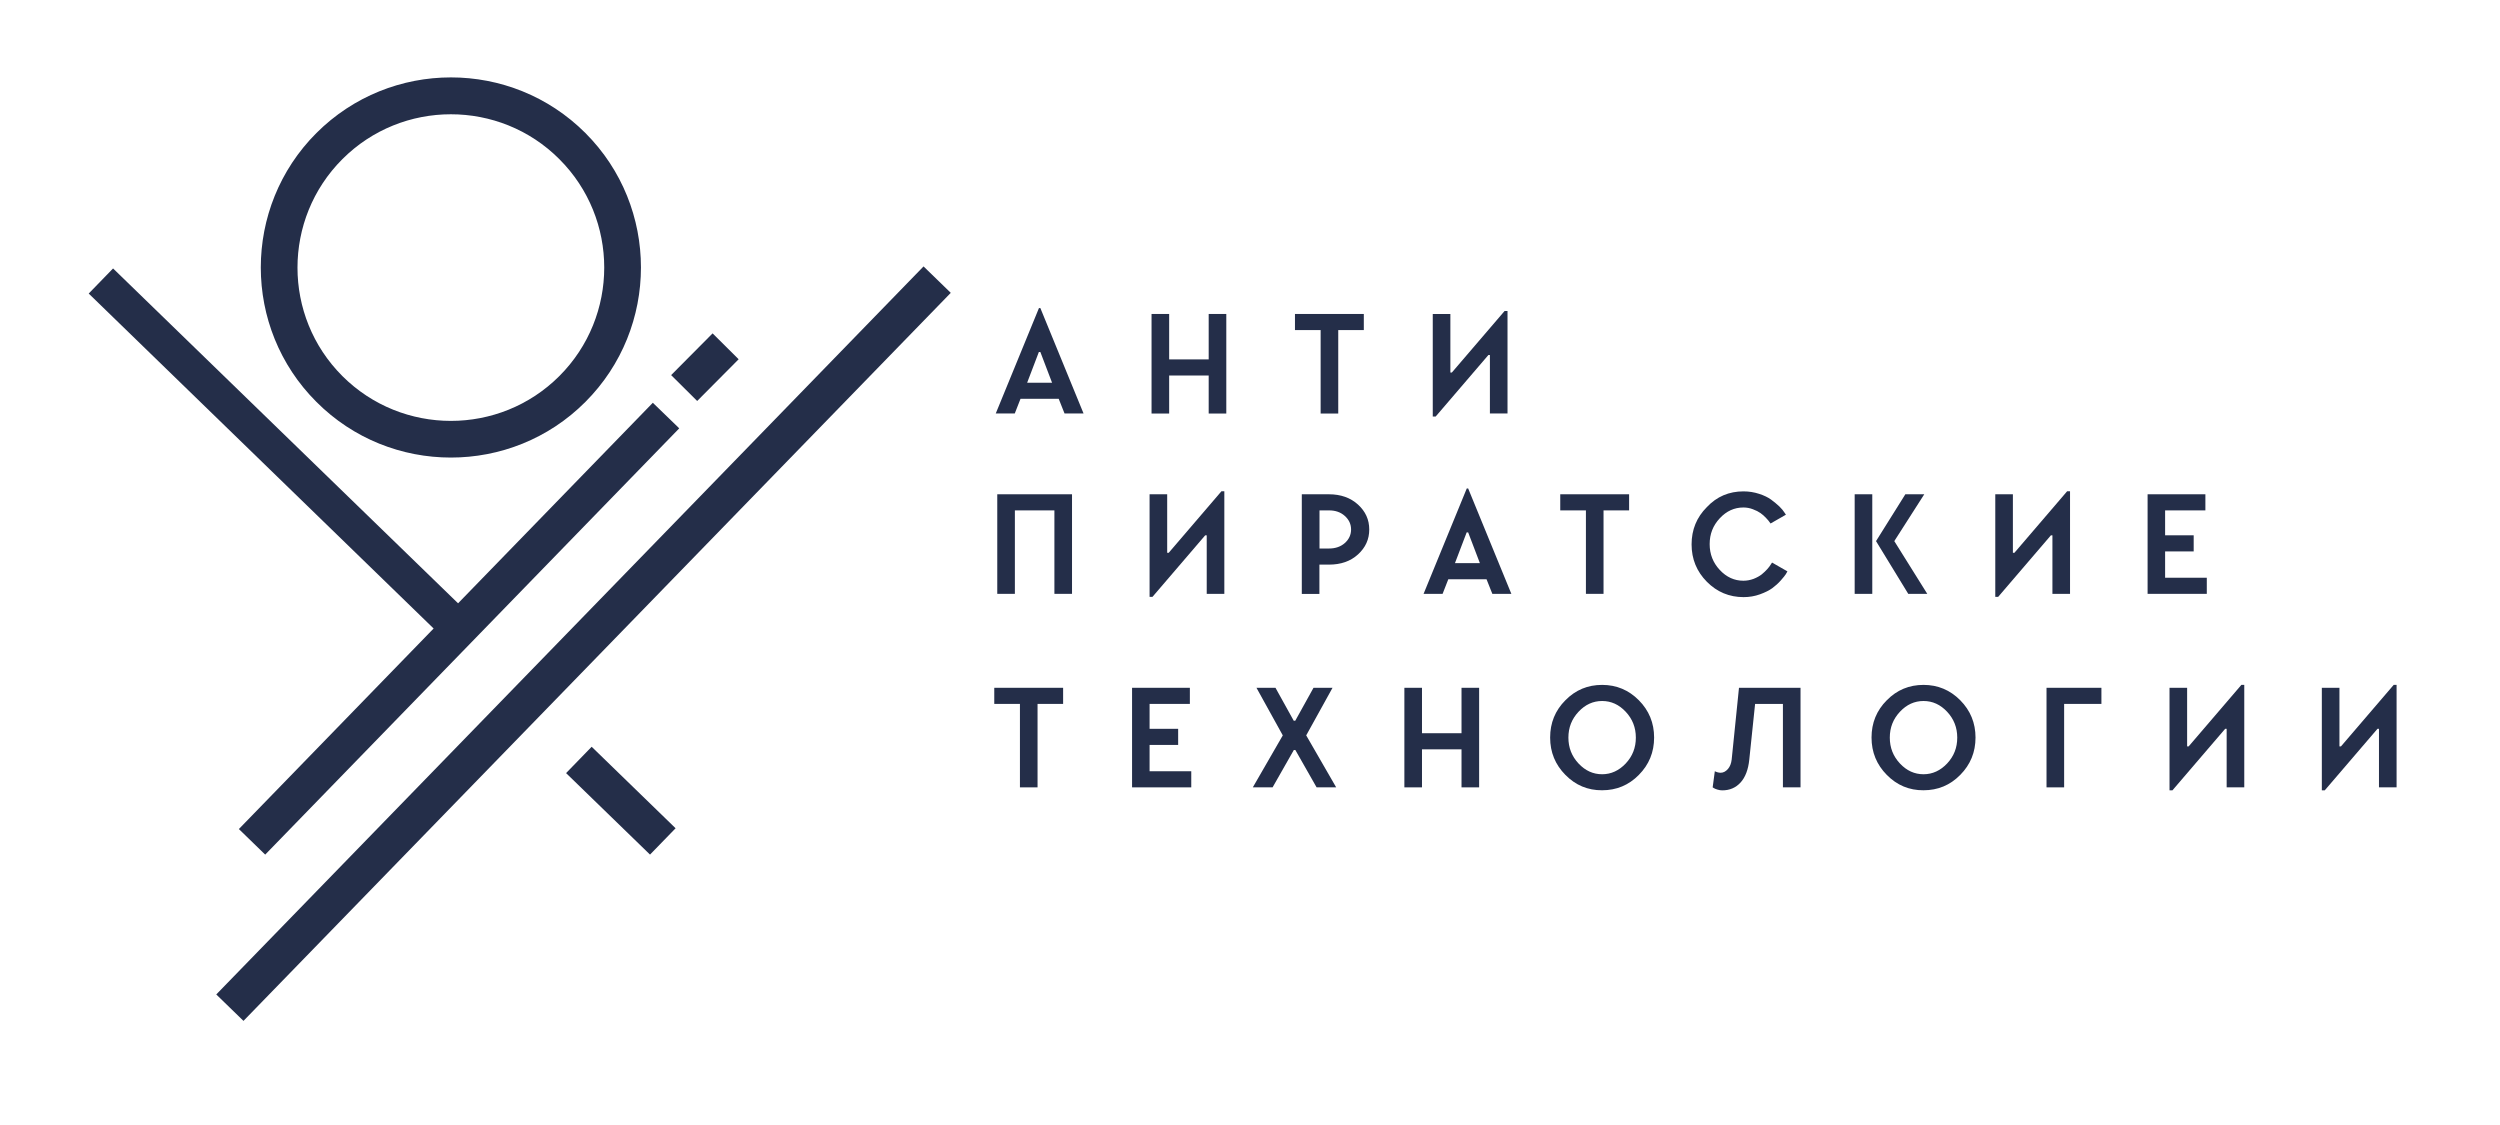 <?xml version="1.0" encoding="UTF-8"?> <svg xmlns="http://www.w3.org/2000/svg" width="1011" height="455" viewBox="0 0 1011 455" fill="none"> <mask id="mask0" mask-type="alpha" maskUnits="userSpaceOnUse" x="0" y="0" width="1011" height="455"> <path d="M420.72 124.583L438.184 167.197H430.494L428.145 161.288H412.689L410.379 167.197H402.688L420.152 124.583H420.72ZM420.114 142.348L415.379 154.772H425.456L420.72 142.348H420.114Z" fill="black"></path> <path d="M488.794 167.234V151.855H472.808V167.234H465.686V126.969H472.808V145.34H488.794V126.969H495.916V167.234H488.794V167.234Z" fill="black"></path> <path d="M551.565 133.484H541.186V167.234H534.064V133.484H523.684V126.969H551.527V133.484H551.565Z" fill="black"></path> <path d="M586.531 150.644H587.137L608.464 125.757H609.639V167.197H602.517V143.56H601.911L580.583 168.447H579.409V126.969H586.531V150.644Z" fill="black"></path> <path d="M403.332 199.886H433.524V240.152H426.402V206.402H410.416V240.152H403.294V199.886H403.332Z" fill="black"></path> <path d="M472.011 223.56H472.618L493.945 198.674H495.12V240.151H487.998V216.477H487.392L466.064 241.363H464.89V199.886H472.011V223.56Z" fill="black"></path> <path d="M549.178 204.053C552.208 206.818 553.723 210.152 553.723 214.129C553.723 218.106 552.208 221.439 549.178 224.205C546.147 226.97 542.245 228.333 537.434 228.333H533.57V240.189H526.448V199.886H537.396C542.207 199.886 546.147 201.288 549.178 204.053ZM533.608 221.818H537.472C540.086 221.818 542.207 221.061 543.874 219.583C545.541 218.068 546.374 216.25 546.374 214.129C546.374 212.008 545.541 210.19 543.874 208.674C542.207 207.159 540.086 206.402 537.472 206.402H533.608V221.818Z" fill="black"></path> <path d="M593.727 197.538L611.191 240.151H603.501L601.152 234.242H585.696L583.385 240.151H575.695L593.159 197.538H593.727ZM593.121 215.303L588.386 227.727H598.462L593.727 215.303H593.121Z" fill="black"></path> <path d="M658.848 206.402H648.468V240.152H641.346V206.402H630.966V199.886H658.81V206.402H658.848Z" fill="black"></path> <path d="M705.064 198.712C707.261 198.712 709.382 199.053 711.352 199.697C713.36 200.341 714.989 201.136 716.239 202.045C717.489 202.992 718.626 203.901 719.573 204.81C720.52 205.757 721.202 206.553 721.581 207.197L722.224 208.144L716.012 211.704C715.898 211.553 715.747 211.326 715.519 211.023C715.33 210.719 714.875 210.189 714.193 209.469C713.512 208.712 712.754 208.068 711.958 207.5C711.163 206.932 710.14 206.401 708.89 205.947C707.64 205.454 706.352 205.227 705.026 205.227C701.389 205.227 698.207 206.666 695.48 209.583C692.752 212.5 691.388 215.947 691.388 220.038C691.388 224.091 692.752 227.576 695.48 230.492C698.207 233.409 701.389 234.848 705.026 234.848C706.428 234.848 707.829 234.583 709.155 234.091C710.481 233.56 711.58 232.954 712.451 232.273C713.322 231.553 714.08 230.833 714.724 230.113C715.368 229.394 715.822 228.75 716.125 228.257L716.618 227.5L722.831 231.06C722.679 231.326 722.452 231.704 722.187 232.197C721.921 232.651 721.24 233.485 720.179 234.697C719.118 235.909 717.944 236.932 716.732 237.841C715.481 238.75 713.815 239.583 711.731 240.341C709.648 241.098 707.413 241.477 705.102 241.477C699.306 241.477 694.343 239.394 690.252 235.265C686.161 231.136 684.077 226.098 684.077 220.151C684.077 214.242 686.123 209.204 690.252 205.076C694.267 200.795 699.23 198.712 705.064 198.712Z" fill="black"></path> <path d="M757.151 199.886V240.152H750.029V199.886H757.151ZM778.175 199.886L766.053 218.826L779.388 240.152H771.697L758.666 218.826L770.523 199.886H778.175Z" fill="black"></path> <path d="M814.013 223.56H814.619L835.947 198.674H837.121V240.151H829.999V216.477H829.393L808.065 241.363H806.891V199.886H814.013V223.56Z" fill="black"></path> <path d="M868.487 240.152V199.886H891.86V206.402H875.571V216.477H887.125V222.993H875.571V233.636H892.428V240.152H868.487V240.152Z" fill="black"></path> <path d="M429.963 284.659H419.584V318.409H412.462V284.659H402.082V278.144H429.925V284.659H429.963Z" fill="black"></path> <path d="M457.807 318.409V278.144H481.18V284.659H464.891V294.734H476.445V301.25H464.891V311.894H481.748V318.409H457.807Z" fill="black"></path> <path d="M532.435 318.409L523.836 303.295H523.23L514.63 318.409H506.637L518.759 297.386L508.115 278.144H515.805L523.192 291.477H523.798L531.185 278.144H538.875L528.23 297.386L540.352 318.409H532.435Z" fill="black"></path> <path d="M591.038 318.409V303.03H575.052V318.409H567.93V278.144H575.052V296.515H591.038V278.144H598.16V318.409H591.038Z" fill="black"></path> <path d="M633.049 313.371C628.958 309.242 626.875 304.204 626.875 298.257C626.875 292.348 628.92 287.31 633.049 283.181C637.141 279.015 642.103 276.969 647.899 276.969C653.695 276.969 658.658 279.053 662.749 283.181C666.84 287.31 668.924 292.348 668.924 298.257C668.924 304.166 666.878 309.204 662.749 313.371C658.658 317.537 653.695 319.583 647.899 319.583C642.103 319.621 637.141 317.537 633.049 313.371ZM657.445 308.75C660.173 305.833 661.537 302.386 661.537 298.295C661.537 294.242 660.173 290.757 657.445 287.84C654.718 284.924 651.536 283.484 647.899 283.484C644.262 283.484 641.08 284.924 638.353 287.84C635.625 290.757 634.262 294.204 634.262 298.295C634.262 302.348 635.625 305.833 638.353 308.75C641.08 311.666 644.262 313.106 647.899 313.106C651.536 313.106 654.718 311.628 657.445 308.75Z" fill="black"></path> <path d="M692.601 318.409L693.472 311.894C694.267 312.272 695.063 312.5 695.821 312.5C696.881 312.5 697.866 312.007 698.737 311.022C699.609 310.037 700.101 308.75 700.291 307.159L703.245 278.144H728.134V318.409H721.012V284.659H709.761L707.413 307.159C706.996 311.212 705.821 314.318 703.889 316.439C701.957 318.56 699.495 319.621 696.465 319.621C695.821 319.621 695.214 319.507 694.57 319.318C693.926 319.128 693.434 318.939 693.093 318.712L692.601 318.409Z" fill="black"></path> <path d="M763.023 313.371C758.932 309.242 756.849 304.204 756.849 298.257C756.849 292.348 758.894 287.31 763.023 283.181C767.115 279.015 772.077 276.969 777.873 276.969C783.669 276.969 788.632 279.053 792.723 283.181C796.814 287.31 798.898 292.348 798.898 298.257C798.898 304.166 796.852 309.204 792.723 313.371C788.632 317.537 783.669 319.583 777.873 319.583C772.077 319.621 767.115 317.537 763.023 313.371ZM787.42 308.75C790.147 305.833 791.511 302.386 791.511 298.295C791.511 294.242 790.147 290.757 787.42 287.84C784.692 284.924 781.51 283.484 777.873 283.484C774.237 283.484 771.055 284.924 768.327 287.84C765.599 290.757 764.236 294.204 764.236 298.295C764.236 302.348 765.599 305.833 768.327 308.75C771.055 311.666 774.237 313.106 777.873 313.106C781.51 313.106 784.692 311.628 787.42 308.75Z" fill="black"></path> <path d="M849.85 284.659H834.735V318.409H827.613V278.144H849.812V284.659H849.85Z" fill="black"></path> <path d="M884.474 301.856H885.08L906.408 276.969H907.582V318.409H900.46V294.734H899.854L878.526 319.621H877.352V278.143H884.474V301.856Z" fill="black"></path> <path d="M946.071 301.856H946.677L968.005 276.969H969.179V318.409H962.057V294.734H961.451L940.124 319.621H938.949V278.143H946.071V301.856Z" fill="black"></path> <path d="M182.328 185.038C162.629 185.038 142.93 177.538 127.967 162.538C97.964 132.575 97.964 83.788 127.967 53.788C157.97 23.825 206.724 23.788 236.727 53.788C266.691 83.75 266.691 132.538 236.727 162.538C221.725 177.575 202.027 185.038 182.328 185.038ZM182.328 46.212C166.417 46.212 150.545 52.272 138.46 64.356C114.254 88.56 114.254 127.916 138.46 152.083C162.667 176.25 202.027 176.25 226.195 152.083C250.402 127.878 250.402 88.522 226.195 64.356C214.111 52.234 198.2 46.212 182.328 46.212ZM231.461 157.31H231.537H231.461Z" fill="black"></path> <path d="M373.485 107.739L87.455 402.158L98.46 412.847L384.49 118.428L373.485 107.739Z" fill="black"></path> <path d="M264.002 162.878L185.244 243.977L45.724 108.56L35.875 118.712L175.357 254.166L96.6 335.265L107.245 345.606L274.684 173.219L264.002 162.878Z" fill="black"></path> <path d="M239.267 301.991L228.922 312.643L262.866 345.6L273.21 334.947L239.267 301.991Z" fill="black"></path> <path d="M288.174 134.817L271.407 151.692L281.941 162.157L298.708 145.282L288.174 134.817Z" fill="black"></path> </mask> <g mask="url(#mask0)"> </g> <path d="M420.72 124.583L438.184 167.197H430.494L428.145 161.288H412.689L410.379 167.197H402.688L420.152 124.583H420.72ZM420.114 142.348L415.379 154.772H425.456L420.72 142.348H420.114Z" fill="#242E49"></path> <path d="M488.794 167.234V151.855H472.808V167.234H465.686V126.969H472.808V145.34H488.794V126.969H495.916V167.234H488.794V167.234Z" fill="#242E49"></path> <path d="M551.565 133.484H541.186V167.234H534.064V133.484H523.684V126.969H551.527V133.484H551.565Z" fill="#242E49"></path> <path d="M586.531 150.644H587.137L608.464 125.757H609.639V167.197H602.517V143.56H601.911L580.583 168.447H579.409V126.969H586.531V150.644Z" fill="#242E49"></path> <path d="M403.332 199.886H433.524V240.152H426.402V206.402H410.416V240.152H403.294V199.886H403.332Z" fill="#242E49"></path> <path d="M472.011 223.56H472.618L493.945 198.674H495.12V240.151H487.998V216.477H487.392L466.064 241.363H464.89V199.886H472.011V223.56Z" fill="#242E49"></path> <path d="M549.178 204.053C552.208 206.818 553.723 210.152 553.723 214.129C553.723 218.106 552.208 221.439 549.178 224.205C546.147 226.97 542.245 228.333 537.434 228.333H533.57V240.189H526.448V199.886H537.396C542.207 199.886 546.147 201.288 549.178 204.053ZM533.608 221.818H537.472C540.086 221.818 542.207 221.061 543.874 219.583C545.541 218.068 546.374 216.25 546.374 214.129C546.374 212.008 545.541 210.19 543.874 208.674C542.207 207.159 540.086 206.402 537.472 206.402H533.608V221.818Z" fill="#242E49"></path> <path d="M593.727 197.538L611.191 240.151H603.501L601.152 234.242H585.696L583.385 240.151H575.695L593.159 197.538H593.727ZM593.121 215.303L588.386 227.727H598.462L593.727 215.303H593.121Z" fill="#242E49"></path> <path d="M658.848 206.402H648.468V240.152H641.346V206.402H630.966V199.886H658.81V206.402H658.848Z" fill="#242E49"></path> <path d="M705.064 198.712C707.261 198.712 709.382 199.053 711.352 199.697C713.36 200.341 714.989 201.136 716.239 202.045C717.489 202.992 718.626 203.901 719.573 204.81C720.52 205.757 721.202 206.553 721.581 207.197L722.224 208.144L716.012 211.704C715.898 211.553 715.747 211.326 715.519 211.023C715.33 210.719 714.875 210.189 714.193 209.469C713.512 208.712 712.754 208.068 711.958 207.5C711.163 206.932 710.14 206.401 708.89 205.947C707.64 205.454 706.352 205.227 705.026 205.227C701.389 205.227 698.207 206.666 695.48 209.583C692.752 212.5 691.388 215.947 691.388 220.038C691.388 224.091 692.752 227.576 695.48 230.492C698.207 233.409 701.389 234.848 705.026 234.848C706.428 234.848 707.829 234.583 709.155 234.091C710.481 233.56 711.58 232.954 712.451 232.273C713.322 231.553 714.08 230.833 714.724 230.113C715.368 229.394 715.822 228.75 716.125 228.257L716.618 227.5L722.831 231.06C722.679 231.326 722.452 231.704 722.187 232.197C721.921 232.651 721.24 233.485 720.179 234.697C719.118 235.909 717.944 236.932 716.732 237.841C715.481 238.75 713.815 239.583 711.731 240.341C709.648 241.098 707.413 241.477 705.102 241.477C699.306 241.477 694.343 239.394 690.252 235.265C686.161 231.136 684.077 226.098 684.077 220.151C684.077 214.242 686.123 209.204 690.252 205.076C694.267 200.795 699.23 198.712 705.064 198.712Z" fill="#242E49"></path> <path d="M757.151 199.886V240.152H750.029V199.886H757.151ZM778.175 199.886L766.053 218.826L779.388 240.152H771.697L758.666 218.826L770.523 199.886H778.175Z" fill="#242E49"></path> <path d="M814.013 223.56H814.619L835.947 198.674H837.121V240.151H829.999V216.477H829.393L808.065 241.363H806.891V199.886H814.013V223.56Z" fill="#242E49"></path> <path d="M868.487 240.152V199.886H891.86V206.402H875.571V216.477H887.125V222.993H875.571V233.636H892.428V240.152H868.487V240.152Z" fill="#242E49"></path> <path d="M429.963 284.659H419.584V318.409H412.462V284.659H402.082V278.144H429.925V284.659H429.963Z" fill="#242E49"></path> <path d="M457.807 318.409V278.144H481.18V284.659H464.891V294.734H476.445V301.25H464.891V311.894H481.748V318.409H457.807Z" fill="#242E49"></path> <path d="M532.435 318.409L523.836 303.295H523.23L514.63 318.409H506.637L518.759 297.386L508.115 278.144H515.805L523.192 291.477H523.798L531.185 278.144H538.875L528.23 297.386L540.352 318.409H532.435Z" fill="#242E49"></path> <path d="M591.038 318.409V303.03H575.052V318.409H567.93V278.144H575.052V296.515H591.038V278.144H598.16V318.409H591.038Z" fill="#242E49"></path> <path d="M633.049 313.371C628.958 309.242 626.875 304.204 626.875 298.257C626.875 292.348 628.92 287.31 633.049 283.181C637.141 279.015 642.103 276.969 647.899 276.969C653.695 276.969 658.658 279.053 662.749 283.181C666.84 287.31 668.924 292.348 668.924 298.257C668.924 304.166 666.878 309.204 662.749 313.371C658.658 317.537 653.695 319.583 647.899 319.583C642.103 319.621 637.141 317.537 633.049 313.371ZM657.445 308.75C660.173 305.833 661.537 302.386 661.537 298.295C661.537 294.242 660.173 290.757 657.445 287.84C654.718 284.924 651.536 283.484 647.899 283.484C644.262 283.484 641.08 284.924 638.353 287.84C635.625 290.757 634.262 294.204 634.262 298.295C634.262 302.348 635.625 305.833 638.353 308.75C641.08 311.666 644.262 313.106 647.899 313.106C651.536 313.106 654.718 311.628 657.445 308.75Z" fill="#242E49"></path> <path d="M692.601 318.409L693.472 311.894C694.267 312.272 695.063 312.5 695.821 312.5C696.881 312.5 697.866 312.007 698.737 311.022C699.609 310.037 700.101 308.75 700.291 307.159L703.245 278.144H728.134V318.409H721.012V284.659H709.761L707.413 307.159C706.996 311.212 705.821 314.318 703.889 316.439C701.957 318.56 699.495 319.621 696.465 319.621C695.821 319.621 695.214 319.507 694.57 319.318C693.926 319.128 693.434 318.939 693.093 318.712L692.601 318.409Z" fill="#242E49"></path> <path d="M763.023 313.371C758.932 309.242 756.849 304.204 756.849 298.257C756.849 292.348 758.894 287.31 763.023 283.181C767.115 279.015 772.077 276.969 777.873 276.969C783.669 276.969 788.632 279.053 792.723 283.181C796.814 287.31 798.898 292.348 798.898 298.257C798.898 304.166 796.852 309.204 792.723 313.371C788.632 317.537 783.669 319.583 777.873 319.583C772.077 319.621 767.115 317.537 763.023 313.371ZM787.42 308.75C790.147 305.833 791.511 302.386 791.511 298.295C791.511 294.242 790.147 290.757 787.42 287.84C784.692 284.924 781.51 283.484 777.873 283.484C774.237 283.484 771.055 284.924 768.327 287.84C765.599 290.757 764.236 294.204 764.236 298.295C764.236 302.348 765.599 305.833 768.327 308.75C771.055 311.666 774.237 313.106 777.873 313.106C781.51 313.106 784.692 311.628 787.42 308.75Z" fill="#242E49"></path> <path d="M849.85 284.659H834.735V318.409H827.613V278.144H849.812V284.659H849.85Z" fill="#242E49"></path> <path d="M884.474 301.856H885.08L906.408 276.969H907.582V318.409H900.46V294.734H899.854L878.526 319.621H877.352V278.143H884.474V301.856Z" fill="#242E49"></path> <path d="M946.071 301.856H946.677L968.005 276.969H969.179V318.409H962.057V294.734H961.451L940.124 319.621H938.949V278.143H946.071V301.856Z" fill="#242E49"></path> <path d="M182.328 185.038C162.629 185.038 142.93 177.538 127.967 162.538C97.964 132.575 97.964 83.788 127.967 53.788C157.97 23.825 206.724 23.788 236.727 53.788C266.691 83.75 266.691 132.538 236.727 162.538C221.725 177.575 202.027 185.038 182.328 185.038ZM182.328 46.212C166.417 46.212 150.545 52.272 138.46 64.356C114.254 88.56 114.254 127.916 138.46 152.083C162.667 176.25 202.027 176.25 226.195 152.083C250.402 127.878 250.402 88.522 226.195 64.356C214.111 52.234 198.2 46.212 182.328 46.212ZM231.461 157.31H231.537H231.461Z" fill="#242E49"></path> <path d="M373.485 107.739L87.455 402.158L98.46 412.847L384.49 118.428L373.485 107.739Z" fill="#242E49"></path> <path d="M264.002 162.878L185.244 243.977L45.724 108.56L35.875 118.712L175.357 254.166L96.6 335.265L107.245 345.606L274.684 173.219L264.002 162.878Z" fill="#242E49"></path> <path d="M239.267 301.991L228.922 312.643L262.866 345.6L273.21 334.947L239.267 301.991Z" fill="#242E49"></path> <path d="M288.174 134.817L271.407 151.692L281.941 162.157L298.708 145.282L288.174 134.817Z" fill="#242E49"></path> </svg> 